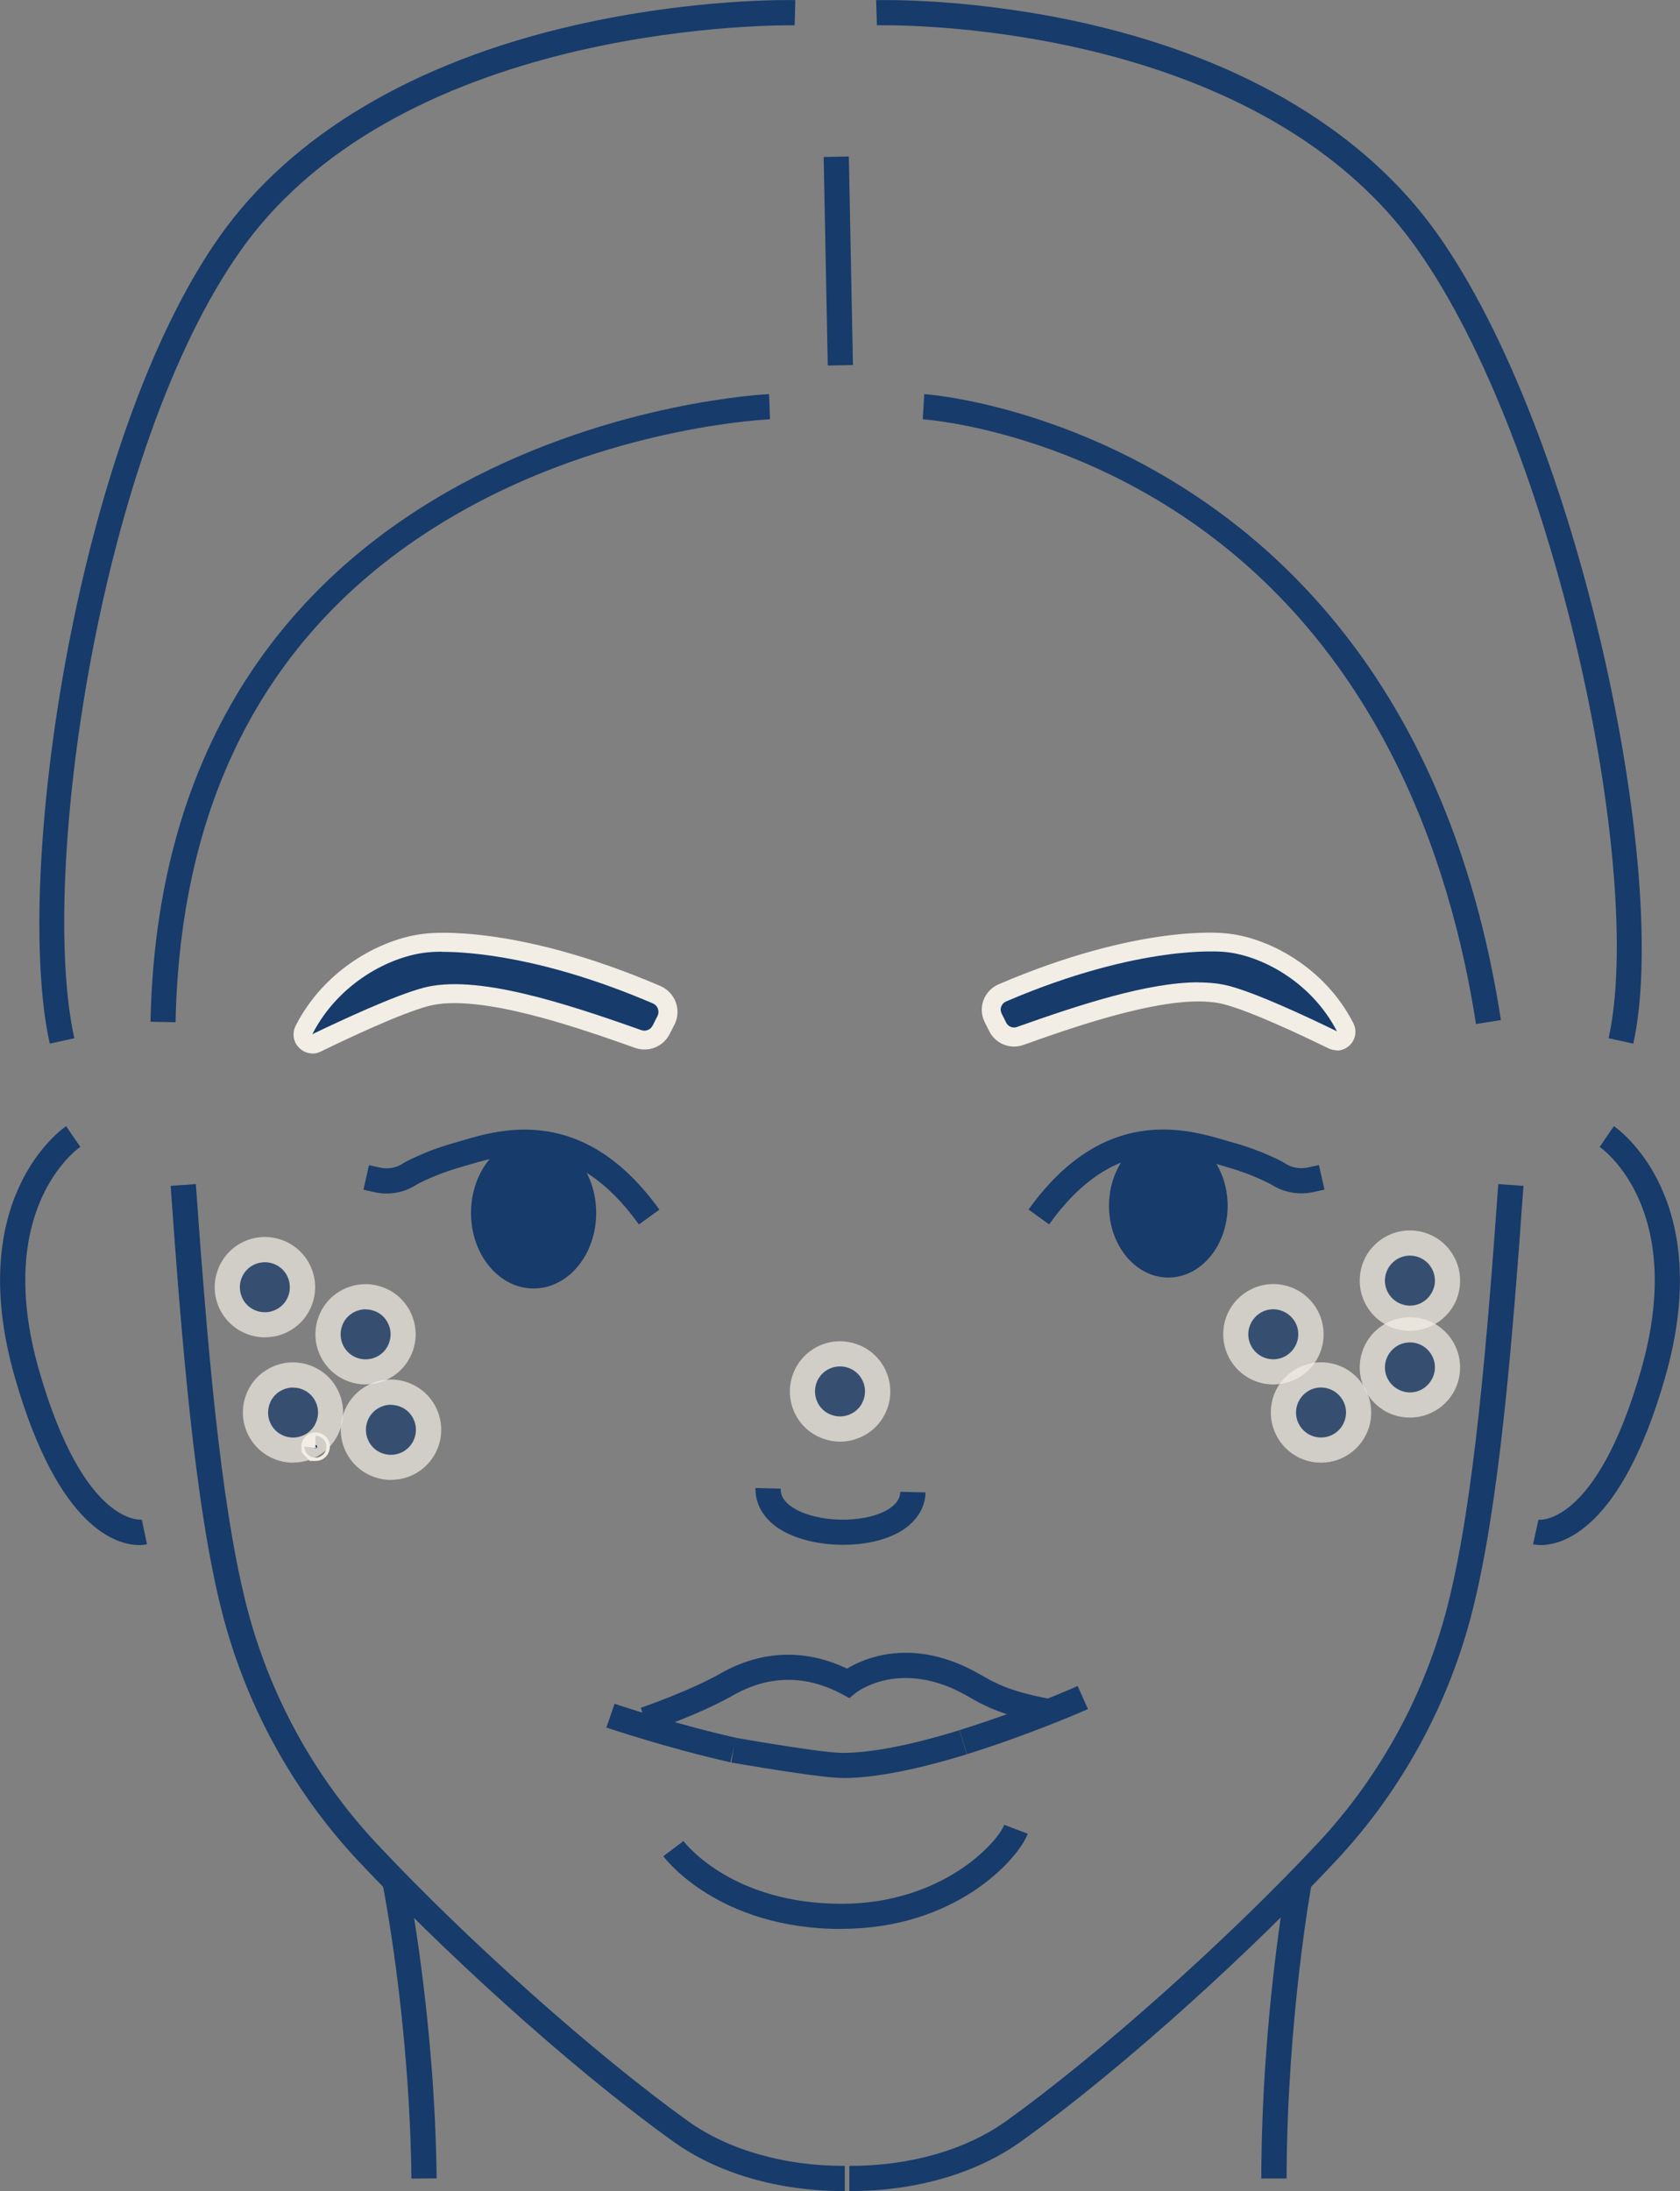 <?xml version="1.0" encoding="UTF-8"?>
<svg xmlns="http://www.w3.org/2000/svg" id="Layer_2" data-name="Layer 2" viewBox="0 0 133.4 173.96">
  <rect x="0" y="0" width="133.4" height="173.96" fill="#808080" stroke="none"/>
  <defs>
    <style>
      .cls-1 {
        fill: #f2eee6;
      }

      .cls-1, .cls-2, .cls-3 {
        stroke-width: 0px;
      }

      .cls-2 {
        fill: #f3eee5;
      }

      .cls-3 {
        fill: #173b6a;
      }

      .cls-4 {
        opacity: .7;
      }
    </style>
  </defs>
  <g id="Layer_1-2" data-name="Layer 1">
    <g class="cls-4">
      <circle class="cls-3" cx="101.11" cy="105.94" r="2.98"></circle>
      <path class="cls-2" d="M101.11,109.92c-.23,0-.46-.02-.69-.06-2.16-.38-3.61-2.45-3.23-4.62.18-1.05.77-1.96,1.64-2.57.87-.61,1.93-.85,2.98-.66,2.16.38,3.61,2.45,3.23,4.62-.34,1.93-2.03,3.29-3.92,3.29ZM101.1,103.95c-.4,0-.8.12-1.13.36-.43.3-.72.76-.82,1.28h0c-.19,1.08.53,2.11,1.61,2.3.52.09,1.05-.02,1.48-.33.43-.3.72-.76.82-1.28.09-.52-.02-1.05-.33-1.48-.3-.43-.76-.72-1.28-.82-.12-.02-.23-.03-.35-.03Z"></path>
    </g>
    <g class="cls-4">
      <circle class="cls-3" cx="111.95" cy="101.68" r="2.98"></circle>
      <path class="cls-2" d="M111.96,105.66c-.23,0-.47-.02-.7-.06-1.05-.18-1.96-.77-2.57-1.64s-.84-1.93-.66-2.98h0c.18-1.05.77-1.96,1.64-2.57.87-.61,1.93-.84,2.98-.66,2.16.38,3.61,2.45,3.23,4.62-.18,1.05-.77,1.96-1.64,2.57-.68.47-1.47.72-2.28.72ZM111.95,99.69c-.94,0-1.78.68-1.95,1.64h0c-.09.52.02,1.05.33,1.48.3.43.76.72,1.28.82.52.09,1.05-.02,1.48-.33s.72-.76.82-1.28c.19-1.08-.53-2.11-1.61-2.3-.12-.02-.23-.03-.35-.03Z"></path>
    </g>
    <g class="cls-4">
      <circle class="cls-3" cx="29.04" cy="105.94" r="2.98"></circle>
      <path class="cls-2" d="M29.04,109.92c-1.48,0-2.91-.83-3.6-2.26-.46-.96-.52-2.04-.17-3.04.35-1,1.07-1.81,2.03-2.27.96-.46,2.04-.52,3.04-.17,1,.35,1.81,1.07,2.27,2.03.46.96.52,2.04.17,3.04-.35,1-1.07,1.81-2.03,2.27-.55.27-1.14.39-1.72.39ZM29.03,103.95c-.29,0-.59.07-.86.2-.48.23-.84.63-1.01,1.13s-.15,1.04.08,1.52c.47.99,1.66,1.4,2.65.93.48-.23.84-.63,1.01-1.13.18-.5.15-1.04-.08-1.52s-.63-.84-1.13-1.01c-.21-.08-.44-.11-.66-.11Z"></path>
    </g>
    <g class="cls-4">
      <circle class="cls-3" cx="23.27" cy="112.14" r="2.98"></circle>
      <path class="cls-2" d="M23.28,116.13c-1.48,0-2.91-.83-3.6-2.26-.46-.96-.52-2.04-.17-3.04.35-1,1.07-1.81,2.03-2.27.96-.46,2.04-.52,3.04-.17,1,.35,1.81,1.07,2.27,2.03s.52,2.04.17,3.04c-.35,1-1.07,1.81-2.03,2.27-.55.27-1.14.39-1.72.39ZM23.27,110.16c-.29,0-.59.07-.86.2-.48.23-.84.63-1.01,1.13s-.15,1.04.08,1.52c.47.99,1.66,1.4,2.65.93.48-.23.84-.63,1.01-1.13.18-.5.15-1.04-.08-1.52-.23-.48-.63-.84-1.13-1.01-.21-.08-.44-.11-.66-.11Z"></path>
    </g>
    <g class="cls-4">
      <circle class="cls-3" cx="21.03" cy="102.2" r="2.98"></circle>
      <path class="cls-2" d="M21.04,106.18c-1.48,0-2.91-.83-3.6-2.26h0c-.95-1.98-.11-4.37,1.87-5.32,1.98-.95,4.37-.11,5.32,1.87.46.96.52,2.04.17,3.04-.35,1-1.07,1.81-2.03,2.27-.55.27-1.14.39-1.72.39ZM19.24,103.06c.47.99,1.66,1.4,2.65.93.99-.47,1.4-1.66.93-2.65-.47-.99-1.66-1.4-2.65-.93-.99.47-1.4,1.66-.93,2.65h0Z"></path>
    </g>
    <g class="cls-4">
      <circle class="cls-3" cx="31.05" cy="113.51" r="2.98"></circle>
      <path class="cls-2" d="M31.05,117.5c-1.48,0-2.91-.83-3.6-2.26-.95-1.98-.11-4.36,1.87-5.32,1.98-.95,4.37-.11,5.32,1.87.46.96.52,2.04.17,3.04-.35,1-1.07,1.81-2.03,2.27-.55.27-1.14.39-1.72.39ZM31.04,111.53c-.29,0-.58.06-.86.2-.99.47-1.4,1.66-.93,2.65.47.99,1.66,1.4,2.65.93.48-.23.84-.63,1.01-1.13.18-.5.15-1.04-.08-1.52-.34-.71-1.05-1.12-1.79-1.12Z"></path>
    </g>
    <g class="cls-4">
      <circle class="cls-3" cx="111.95" cy="108.57" r="2.98"></circle>
      <path class="cls-2" d="M111.96,112.55c-.23,0-.47-.02-.7-.06-1.05-.18-1.96-.77-2.57-1.64s-.84-1.93-.66-2.98h0c.19-1.05.77-1.96,1.64-2.57.87-.61,1.93-.84,2.98-.66,2.16.38,3.61,2.45,3.23,4.62-.19,1.05-.77,1.96-1.64,2.57-.68.47-1.47.72-2.28.72ZM111.95,106.58c-.4,0-.8.12-1.13.36-.43.3-.72.76-.82,1.28h0c-.09.52.02,1.05.33,1.48.3.43.76.72,1.28.82.52.09,1.05-.02,1.48-.33s.72-.76.82-1.28c.19-1.08-.53-2.11-1.61-2.3-.12-.02-.23-.03-.35-.03Z"></path>
    </g>
    <g class="cls-4">
      <circle class="cls-3" cx="104.89" cy="112.14" r="2.98"></circle>
      <path class="cls-2" d="M104.89,116.13c-.23,0-.46-.02-.69-.06-2.16-.38-3.61-2.45-3.23-4.62.18-1.05.77-1.96,1.64-2.57.87-.61,1.93-.84,2.98-.66,1.05.18,1.96.77,2.57,1.64s.84,1.93.66,2.98c-.34,1.93-2.03,3.29-3.92,3.29ZM104.89,110.16c-.4,0-.8.12-1.13.36-.43.3-.72.76-.82,1.28h0c-.19,1.08.53,2.11,1.61,2.3,1.08.19,2.11-.53,2.3-1.61.09-.52-.02-1.05-.33-1.48-.3-.43-.76-.72-1.28-.82-.12-.02-.23-.03-.35-.03Z"></path>
    </g>
    <g class="cls-4">
      <circle class="cls-3" cx="66.7" cy="110.47" r="2.98"></circle>
      <path class="cls-2" d="M66.7,114.46c-.44,0-.89-.08-1.32-.23-1-.35-1.81-1.07-2.27-2.03h0c-.95-1.98-.11-4.37,1.87-5.32,1.98-.95,4.37-.11,5.32,1.87.46.96.52,2.04.17,3.04-.35,1-1.07,1.81-2.03,2.27-.55.26-1.13.4-1.72.4ZM64.91,111.33c.23.48.63.84,1.13,1.01.5.18,1.04.15,1.52-.08.48-.23.84-.63,1.01-1.13.18-.5.15-1.04-.08-1.52-.47-.99-1.66-1.4-2.65-.93-.99.47-1.4,1.66-.93,2.65h0Z"></path>
    </g>
    <g>
      <g>
        <path class="cls-3" d="M25.06,114.99c.17,0,.17-.26,0-.26s-.17.26,0,.26h0Z"></path>
        <path class="cls-1" d="M25.06,115.99h-.46l-.64-.67-.03-.46c0-.63.49-1.13,1.13-1.13s1.13.5,1.13,1.13c0,.27-.1.54-.27.74-.21.25-.52.39-.85.39ZM24.18,114.86c0,.48.39.87.87.87s.87-.39.87-.87c0-.21-.07-.4-.21-.56-.17-.2-.41-.31-.66-.31v.88l.09.08h-.09s0,.04,0,.04l-.05-.05-.82-.08Z"></path>
      </g>
      <path class="cls-3" d="M13.95,81.16l-2-.04c.98-47.51,48.64-49.81,49.12-49.83l.07,2c-.12,0-11.76.51-23.35,6.68-15.43,8.22-23.46,22.08-23.85,41.2Z"></path>
      <path class="cls-3" d="M117.2,81.3c-2.02-13.06-7.92-30.8-24.59-41.17-9.99-6.21-19.25-6.84-19.34-6.84l.12-2c.38.02,38.55,2.81,45.79,49.7l-1.98.31Z"></path>
      <rect class="cls-3" x="65.57" y="12.44" width="2" height="16.56" transform="translate(-.4 1.32) rotate(-1.13)"></rect>
      <path class="cls-3" d="M3.95,82.86c-2.94-13.25,2.08-48,13.55-64.17,5.68-7.99,15.38-13.76,28.07-16.67C55.09-.16,62.83,0,63.15.01l-.05,2c-.31,0-30.91-.55-43.96,17.84C7.93,35.62,3.04,69.51,5.9,82.43l-1.95.43Z"></path>
      <path class="cls-3" d="M129.68,82.86l-1.95-.43c2.91-13.15-4.23-47.2-15.25-62.72C99.42,1.3,69.93,2,69.63,2.01l-.06-2c.31,0,7.78-.21,17.04,1.94,12.32,2.87,21.84,8.61,27.51,16.6,11.27,15.88,18.56,50.8,15.57,64.31Z"></path>
      <path class="cls-3" d="M32.67,172.97c-.15-12.77-2.28-23.34-2.3-23.44l1.96-.4c.02.11,2.19,10.85,2.34,23.82l-2,.02Z"></path>
      <path class="cls-3" d="M102.15,172.96h-2c.04-12.97,2.02-23.71,2.04-23.82l1.97.37c-.02.11-1.96,10.68-2,23.45Z"></path>
      <path class="cls-3" d="M67.02,173.96c-5.22,0-10.04-1.4-13.58-3.95-8.72-6.26-18.83-15.7-25-22.27-5.23-5.59-8.99-12.48-10.86-19.94-2.11-8.4-3.15-21.23-4.03-33.65l2-.14c.88,12.33,1.91,25.06,3.98,33.3,1.79,7.13,5.38,13.72,10.38,19.06,7.21,7.7,17.36,16.75,24.7,22.02,3.21,2.3,7.62,3.57,12.42,3.57h.05v2h-.05Z"></path>
      <path class="cls-3" d="M67.49,173.96h-.05v-2h.05c4.8,0,9.21-1.27,12.42-3.57,7.34-5.27,17.49-14.32,24.7-22.02,5-5.34,8.59-11.93,10.38-19.06,2.07-8.24,3.1-20.97,3.98-33.3l2,.14c-.88,12.42-1.92,25.25-4.03,33.65-1.87,7.46-5.63,14.36-10.86,19.94-6.16,6.58-16.28,16.01-24.99,22.27-3.55,2.55-8.37,3.95-13.58,3.95Z"></path>
      <path class="cls-3" d="M11.06,122.67c-1.72,0-6.4-1.2-9.87-13.28-4.1-14.25,3.73-19.76,4.06-19.98l1.12,1.65-.56-.83.57.82c-.29.2-6.94,4.99-3.27,17.78,3.57,12.4,8.11,11.82,8.15,11.82l.41,1.96c-.1.02-.31.06-.61.06Z"></path>
      <path class="cls-3" d="M122.34,122.67c-.3,0-.51-.04-.61-.06l.43-1.95s4.56.58,8.13-11.82c3.68-12.78-2.98-17.58-3.27-17.78l1.13-1.65c.33.23,8.16,5.73,4.06,19.98-3.47,12.08-8.16,13.28-9.87,13.28Z"></path>
      <path class="cls-3" d="M66.95,122.65c-1.82,0-3.66-.41-4.96-1.2-1.32-.81-2.03-1.99-2-3.31l2,.05c0,.22-.02.9,1.04,1.55,1.86,1.14,5.42,1.23,7.33.19,1.1-.6,1.12-1.27,1.13-1.49l2,.05c-.03,1.32-.81,2.46-2.17,3.2-1.18.64-2.77.96-4.37.96Z"></path>
      <path class="cls-3" d="M76.78,139.27l-.59-1.91c4.94-1.52,9.34-3.48,9.38-3.5l.82,1.83s-4.55,2.02-9.61,3.58Z"></path>
      <path class="cls-3" d="M66.91,141.16c-1.47,0-5.75-.7-8.84-1.22l.32-1.97h.01c1.74.3,7.03,1.2,8.5,1.2,2.29,0,5.41-.61,9.28-1.8l.59,1.91c-4.06,1.25-7.39,1.89-9.87,1.89Z"></path>
      <path class="cls-3" d="M58,139.92c-5.12-1.16-9.8-2.75-9.85-2.76l.65-1.89s4.63,1.57,9.64,2.7l-.44,1.95Z"></path>
      <path class="cls-3" d="M51.52,137.49l-.64-1.9s3.79-1.29,6.34-2.73c3.24-1.84,6.7-1.97,10.04-.38,1.4-.85,5.32-2.57,10.58.47,1.07.62,2.29,1.32,5.34,1.9l-.38,1.96c-3.38-.65-4.81-1.47-5.96-2.14-5.32-3.07-8.84-.3-8.88-.27l-.51.42-.58-.31c-2.91-1.55-5.82-1.52-8.66.09-2.71,1.54-6.52,2.83-6.68,2.88Z"></path>
      <path class="cls-3" d="M66.82,153.15c-9.73,0-13.98-5.54-14.15-5.78l1.6-1.2c.15.2,3.87,4.98,12.55,4.98,8.01,0,12.4-4.88,12.92-6.27l1.87.71c-.77,2.02-5.7,7.55-14.79,7.55Z"></path>
      <g>
        <path class="cls-3" d="M79.24,81.55c.33.65,1.08.95,1.76.71,5.29-1.88,12.48-4.3,16.41-3.25,2.2.59,6.14,2.44,8.42,3.55.64.31,1.29-.38.97-1.01-2.28-4.46-6.74-6.49-9.59-6.72,0,0-6.52-.76-17.62,4-.77.33-1.1,1.23-.73,1.97l.37.74Z"></path>
        <path class="cls-1" d="M106.16,83.39c-.22,0-.44-.05-.66-.15-2.17-1.06-6.13-2.93-8.29-3.5-3.9-1.05-11.75,1.73-15.97,3.23-1.03.36-2.18-.1-2.68-1.08h0s-.37-.74-.37-.74c-.27-.54-.31-1.16-.1-1.73.21-.57.65-1.03,1.2-1.27,11.16-4.78,17.72-4.08,18-4.05,3.27.27,7.86,2.61,10.17,7.13.3.59.19,1.27-.26,1.73-.29.29-.66.45-1.05.45ZM95.17,78c.89,0,1.71.09,2.44.28,2.16.58,5.84,2.28,8.55,3.6-2.07-4-6.12-6.08-9.01-6.31-.09,0-6.52-.66-17.26,3.94-.18.08-.32.22-.39.41-.07.18-.05.37.03.54l.37.74c.16.31.52.45.84.34,4.95-1.76,10.41-3.55,14.42-3.55Z"></path>
      </g>
      <g>
        <path class="cls-3" d="M52.5,81.76c-.33.66-1.11.98-1.81.73-5.44-1.93-12.84-4.43-16.89-3.34-2.26.61-6.32,2.51-8.66,3.66-.66.32-1.33-.39-1-1.04,2.35-4.59,6.94-6.68,9.87-6.92,0,0,6.7-.78,18.12,4.11.79.34,1.14,1.27.75,2.03l-.39.77Z"></path>
        <path class="cls-1" d="M24.81,83.64c-.39,0-.77-.16-1.06-.45-.47-.47-.57-1.16-.27-1.76,2.37-4.64,7.09-7.05,10.47-7.32.26-.03,7.01-.75,18.48,4.17.57.24,1.02.72,1.23,1.3.21.58.18,1.21-.1,1.76l-.39.76c-.5,1-1.68,1.47-2.73,1.1-4.34-1.54-12.43-4.4-16.44-3.32-2.22.6-6.3,2.52-8.53,3.61-.21.1-.44.16-.67.16ZM35.11,75.56c-.65,0-1,.04-1.02.04-3.01.25-7.18,2.39-9.29,6.51,2.28-1.09,6.46-3.05,8.8-3.68,4.12-1.11,11.11,1.15,17.33,3.36.34.12.72-.03.89-.36h0s.39-.77.39-.77c.09-.18.1-.38.03-.57-.07-.2-.22-.35-.41-.43-8.57-3.67-14.47-4.09-16.73-4.09Z"></path>
      </g>
      <path class="cls-3" d="M83.29,97.2l-1.62-1.17c5.99-8.35,12.55-6.4,15.71-5.47l.55.16c1.29.36,2.41.79,3.63,1.38.21.1.38.2.52.29.52.33,1.17.44,1.78.3l.87-.19.44,1.95-.87.19c-1.13.25-2.33.05-3.29-.56-.09-.05-.19-.11-.32-.17-1.11-.54-2.13-.93-3.3-1.26l-.57-.17c-3.12-.93-8.35-2.48-13.51,4.72Z"></path>
      <path class="cls-3" d="M50.72,97.2c-5.16-7.19-10.39-5.64-13.51-4.72l-.57.17c-1.17.33-2.19.72-3.3,1.26-.13.06-.23.12-.32.18-.96.61-2.16.82-3.29.56l-.87-.19.44-1.95.87.19c.62.14,1.27.03,1.78-.3.14-.09.31-.19.52-.29,1.22-.59,2.34-1.02,3.63-1.38l.55-.16c3.15-.94,9.71-2.88,15.71,5.47l-1.62,1.17Z"></path>
      <ellipse class="cls-3" cx="42.37" cy="96.3" rx="4.97" ry="6"></ellipse>
      <ellipse class="cls-3" cx="92.77" cy="95.74" rx="4.71" ry="5.69"></ellipse>
    </g>
  </g>
</svg>
